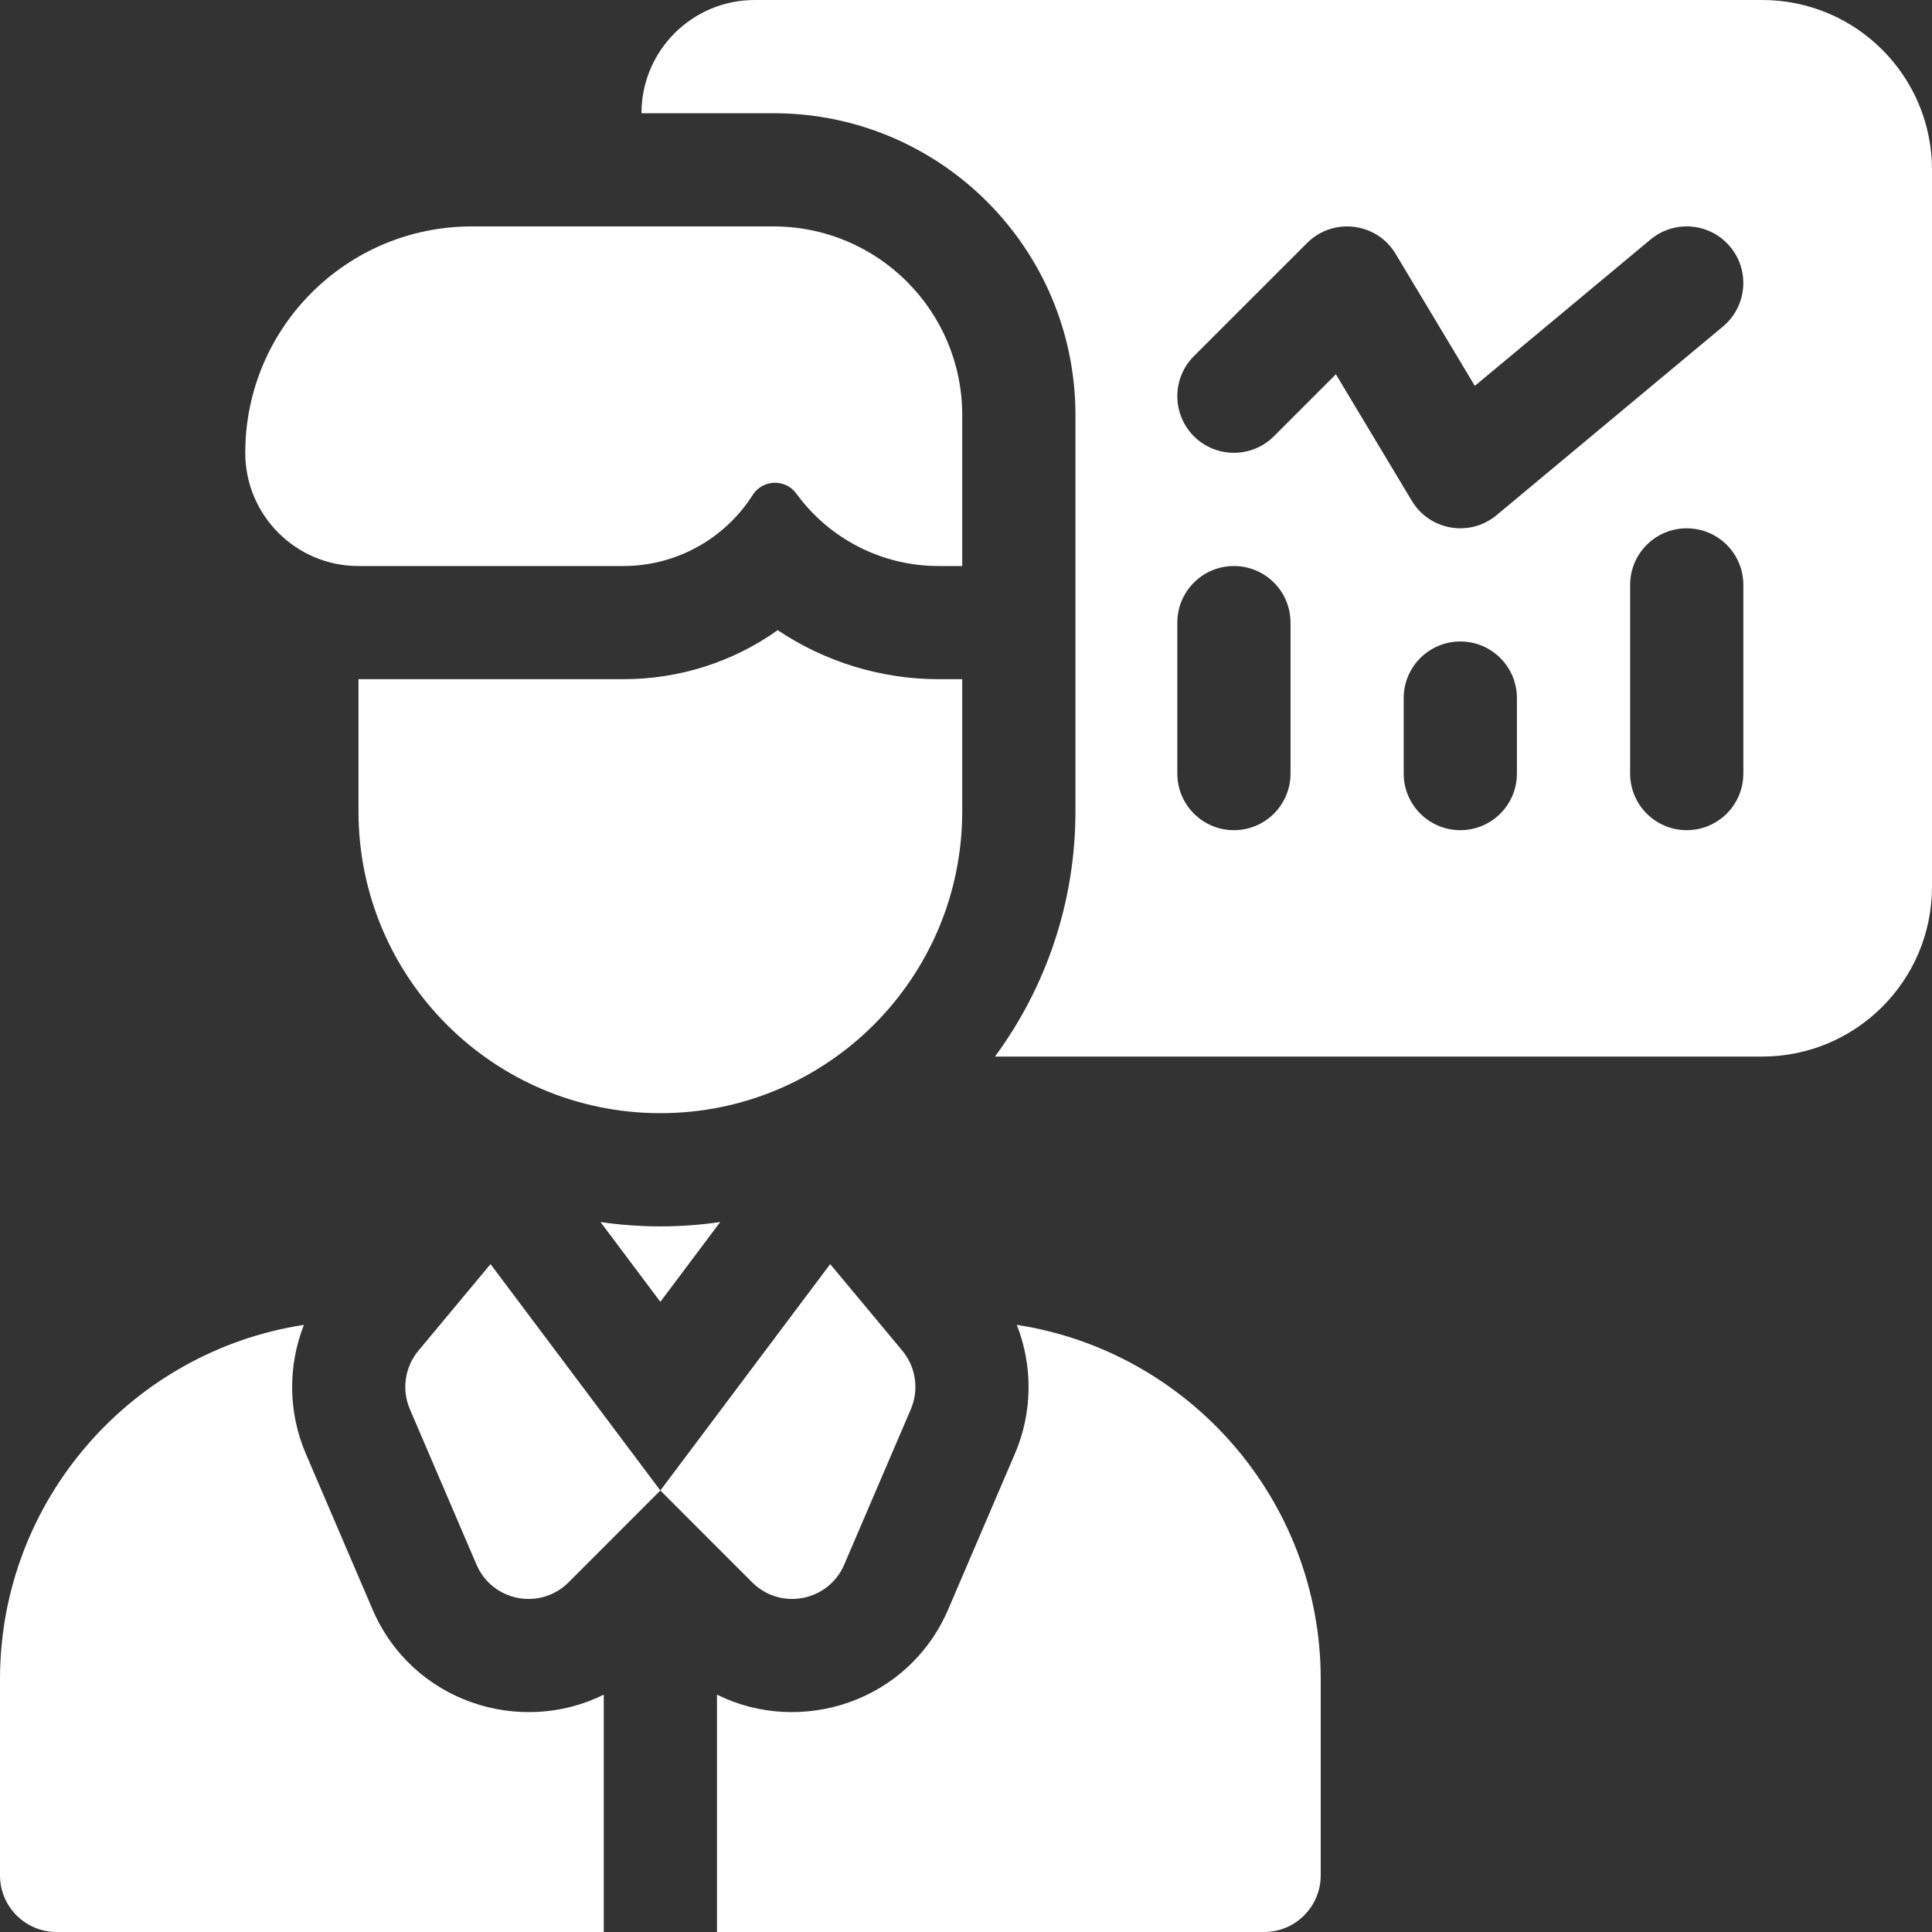 <svg width="40" height="40" viewBox="0 0 40 40" fill="none" xmlns="http://www.w3.org/2000/svg">
<rect x="0" y="0" width="40" height="40" fill="#333333" stroke="none"/>
<g clip-path="url(#clip0_341_455)">
<path d="M7.422 11.719H12.905C13.991 11.719 15.001 11.164 15.584 10.248C15.791 9.923 16.261 9.908 16.488 10.22C17.173 11.162 18.267 11.719 19.431 11.719H19.922V8.594C19.922 6.436 18.173 4.688 16.016 4.688H9.766C7.177 4.688 5.078 6.786 5.078 9.375C5.078 10.669 6.127 11.719 7.422 11.719Z" fill="white"/>
<path d="M19.922 16.797V14.062H19.431C18.234 14.062 17.075 13.699 16.101 13.047C15.183 13.7 14.074 14.062 12.905 14.062H7.422V16.797C7.422 20.249 10.22 23.047 13.672 23.047C17.124 23.047 19.922 20.248 19.922 16.797Z" fill="white"/>
<path d="M8.663 27.964C8.381 28.302 8.312 28.771 8.486 29.176L9.865 32.393C10.192 33.156 11.184 33.347 11.771 32.761L13.672 30.859L10.156 26.172L8.663 27.964Z" fill="white"/>
<path d="M7.711 33.317L6.332 30.099C5.962 29.236 5.96 28.277 6.292 27.43C2.734 27.976 0 31.057 0 34.766V38.828C0 39.475 0.525 40 1.172 40H12.5V35.086C10.764 35.947 8.533 35.236 7.711 33.317Z" fill="white"/>
<path d="M21.052 27.43C21.384 28.277 21.382 29.236 21.012 30.099L19.633 33.317C18.811 35.236 16.579 35.947 14.844 35.086V40H26.172C26.819 40 27.344 39.475 27.344 38.828V34.766C27.344 31.057 24.61 27.976 21.052 27.43Z" fill="white"/>
<path d="M12.433 25.301L13.672 26.953L14.911 25.301C14.506 25.36 14.093 25.391 13.672 25.391C13.251 25.391 12.838 25.36 12.433 25.301Z" fill="white"/>
<path d="M17.479 32.393L18.858 29.176C19.031 28.771 18.963 28.302 18.681 27.964L17.188 26.172L13.672 30.859L15.573 32.761C16.159 33.347 17.152 33.156 17.479 32.393Z" fill="white"/>
<path d="M36.484 0H15.625C14.331 0 13.281 1.049 13.281 2.344H16.016C19.467 2.344 22.266 5.142 22.266 8.594V16.797C22.266 18.695 21.647 20.451 20.6 21.875H36.484C38.426 21.875 40 20.301 40 18.359V3.516C40 1.574 38.426 0 36.484 0ZM26.719 16.016C26.719 16.663 26.194 17.188 25.547 17.188C24.9 17.188 24.375 16.663 24.375 16.016V12.891C24.375 12.243 24.9 11.719 25.547 11.719C26.194 11.719 26.719 12.243 26.719 12.891V16.016ZM31.406 16.016C31.406 16.663 30.882 17.188 30.234 17.188C29.587 17.188 29.062 16.663 29.062 16.016V14.453C29.062 13.806 29.587 13.281 30.234 13.281C30.882 13.281 31.406 13.806 31.406 14.453V16.016ZM36.094 16.016C36.094 16.663 35.569 17.188 34.922 17.188C34.275 17.188 33.75 16.663 33.75 16.016V12.109C33.75 11.462 34.275 10.938 34.922 10.938C35.569 10.938 36.094 11.462 36.094 12.109V16.016ZM35.672 6.76L30.985 10.666C30.432 11.126 29.599 10.985 29.23 10.368L27.658 7.749L26.375 9.032C25.918 9.489 25.176 9.489 24.718 9.032C24.261 8.574 24.261 7.832 24.718 7.374L27.062 5.031C27.601 4.492 28.503 4.603 28.895 5.256L30.535 7.989L34.172 4.959C34.669 4.545 35.408 4.612 35.822 5.109C36.236 5.606 36.169 6.345 35.672 6.76Z" fill="white"/>
</g>
<defs>
<clipPath id="clip0_341_455">
<rect width="40" height="40" fill="white"/>
</clipPath>
</defs>
</svg>
